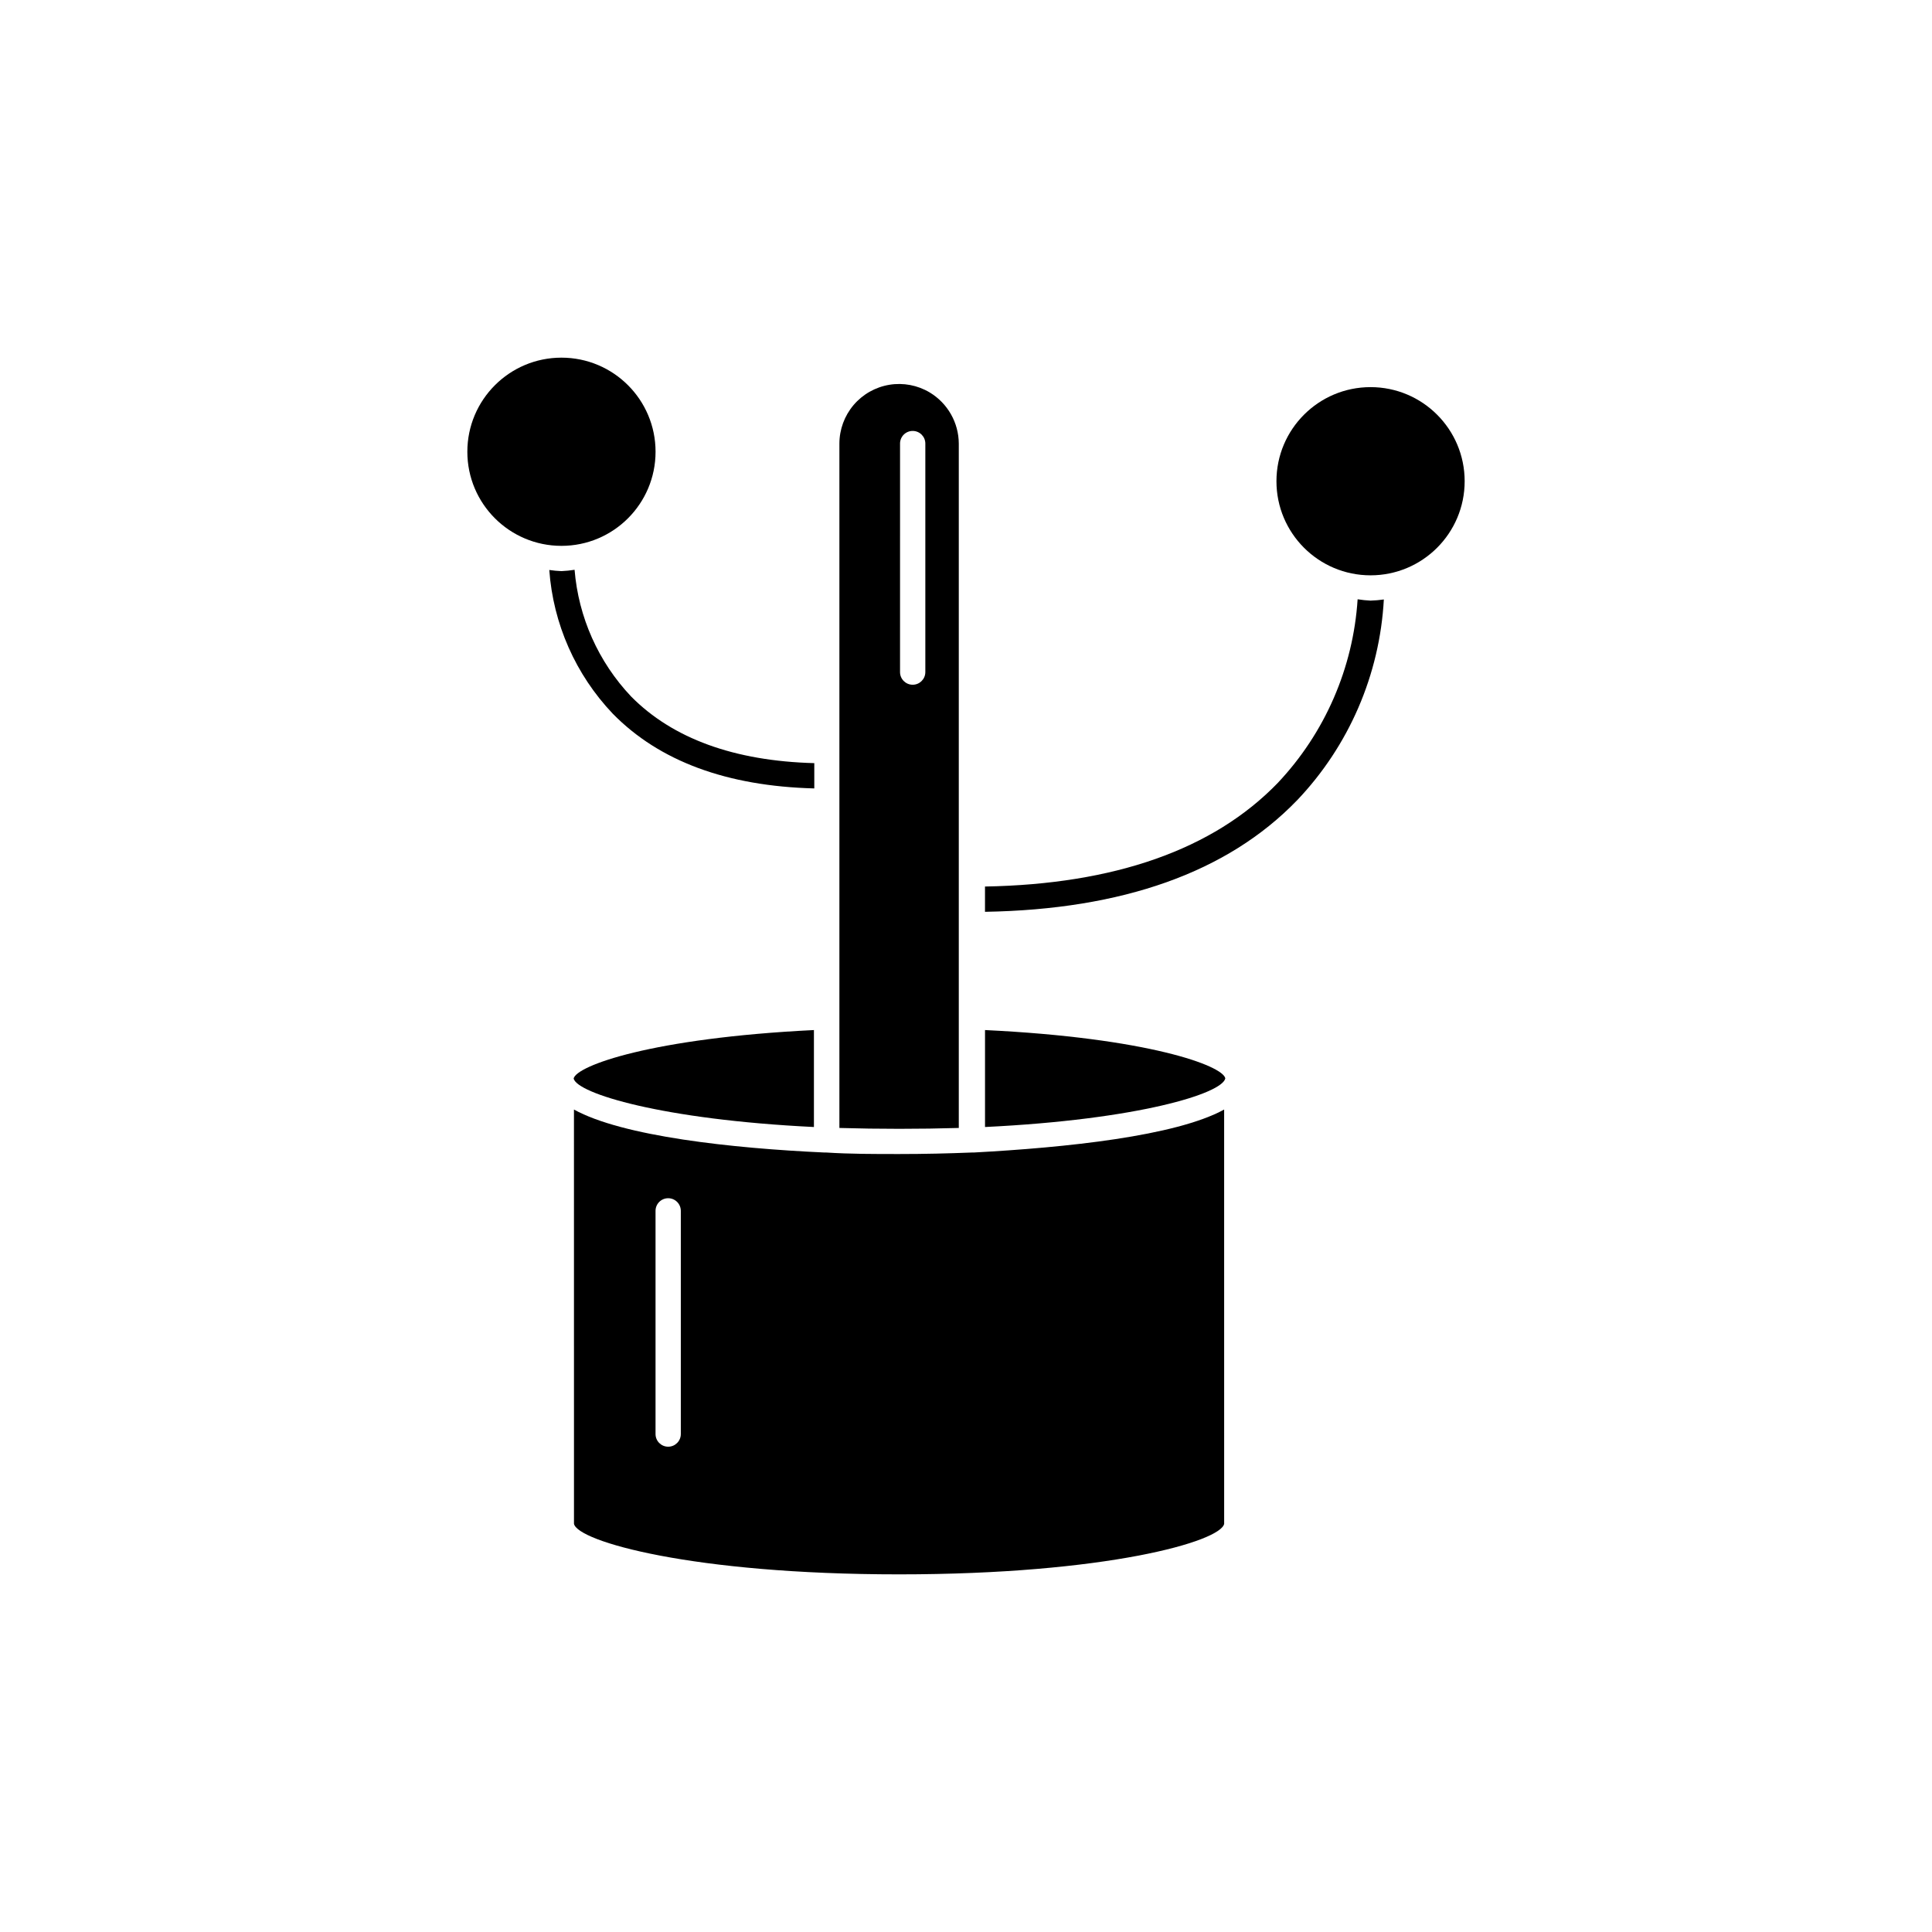 <?xml version="1.0" encoding="UTF-8"?>
<!-- Uploaded to: ICON Repo, www.iconrepo.com, Generator: ICON Repo Mixer Tools -->
<svg fill="#000000" width="800px" height="800px" version="1.1" viewBox="144 144 512 512" xmlns="http://www.w3.org/2000/svg">
 <g>
  <path d="m296.11 547.82c0.906 4.637 31.285 13.402 86.152 13.402 54.863 0 85.246-8.715 86.152-13.402l-0.004-109.78c-12.848 7.055-41.969 10.078-66.352 11.387h-0.504c-6.195 0.25-12.645 0.402-19.297 0.402-6.648 0-13.047 0-19.297-0.402h-0.504c-24.383-1.109-53.504-4.281-66.352-11.387zm21.613-82.926c0-1.852 1.5-3.352 3.352-3.352 1.848 0 3.348 1.5 3.348 3.352v59.145c0 1.852-1.5 3.352-3.348 3.352-1.852 0-3.352-1.5-3.352-3.352z"/>
  <path d="m317.73 263.72c0 13.773-11.164 24.938-24.938 24.938-13.773 0-24.941-11.164-24.941-24.938s11.168-24.938 24.941-24.938c13.773 0 24.938 11.164 24.938 24.938"/>
  <path d="m398.09 442.92v-181.37c-0.031-5.551-2.953-10.688-7.711-13.551-3.211-1.918-7.004-2.637-10.695-2.027-3.691 0.613-7.047 2.512-9.473 5.363-2.422 2.856-3.754 6.473-3.762 10.215v181.37c10.277 0.305 21.41 0.305 31.641 0zm-15.566-181.37h-0.004c0-1.848 1.5-3.348 3.352-3.348 1.852 0 3.352 1.5 3.352 3.348v60.559c0 1.852-1.5 3.352-3.352 3.352-1.852 0-3.352-1.5-3.352-3.352z"/>
  <path d="m532.15 271.53c0 13.773-11.168 24.938-24.938 24.938-13.773 0-24.941-11.164-24.941-24.938 0-13.773 11.168-24.938 24.941-24.938 13.77 0 24.938 11.164 24.938 24.938"/>
  <path d="m359.7 442.67v-25.695c-43.023 2.117-62.977 9.473-63.68 12.848 0.902 3.93 23.375 10.883 63.68 12.848z"/>
  <path d="m296.27 295c-1.152 0.184-2.312 0.301-3.477 0.352-1.082-0.043-2.156-0.145-3.227-0.301 1.023 14.262 6.973 27.727 16.828 38.09 12.344 12.594 30.23 19.195 53.402 19.801v-6.703c-21.16-0.555-37.535-6.5-48.566-17.684-8.656-9.156-13.934-20.992-14.961-33.555z"/>
  <path d="m507.21 303.17c-1.148-0.055-2.293-0.172-3.426-0.355-1.172 18.195-8.652 35.406-21.16 48.668-17.133 17.734-43.43 26.855-77.59 27.457v6.699c36.375-0.605 64.234-10.43 82.676-29.523v0.004c13.77-14.445 21.934-33.328 23.023-53.254-1.168 0.168-2.344 0.27-3.523 0.305z"/>
  <path d="m405.04 442.67c40.605-1.965 62.875-8.867 63.68-12.898-0.656-3.375-20.605-10.73-63.68-12.797z"/>
 </g>
</svg>